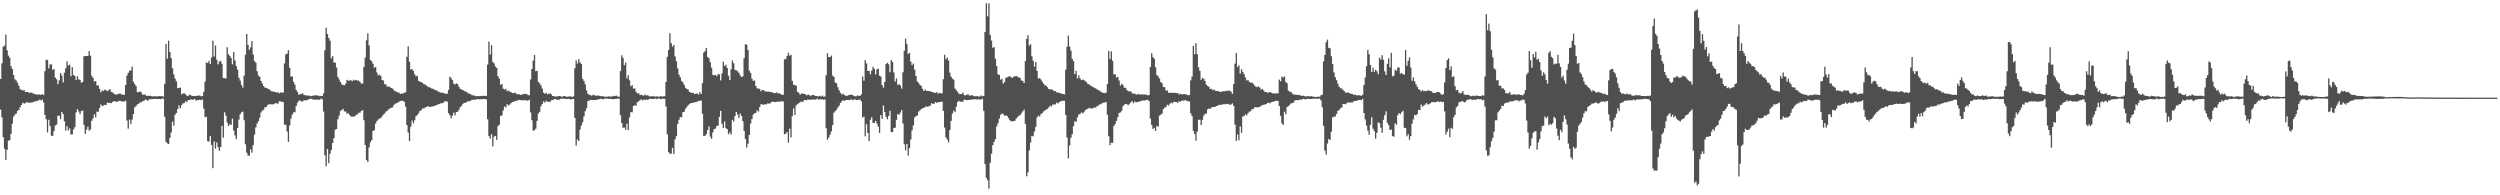 <svg xmlns="http://www.w3.org/2000/svg" width="1920" height="150"><path fill="#4f4f4f" d="M0 60.668h1v23.5H0zM1 48.578h1v41.66H1zM2 35.862h1v69.436H2zM3 35.056h1v79.197H3zM4 26.531h1v96.247H4zM5 38.602h1v76.388H5zM6 42.711h1v65.255H6zM7 44.359h1v63.344H7zM8 50.94h1v51.843H8zM9 52.972h1v41.984H9zM10 57.589h1v32.032H10zM11 60.909h1v27.041H11zM12 61.852h1v25.379H12zM13 63.528h1v21.612H13zM14 65.877h1v18.518H14zM15 68.573h1v13.717H15zM16 68.992h1v11.641H16zM17 69.621h1v9.232H17zM18 69h1v10.556H18zM19 70.595h1v8.656H19zM20 70.666h1v7.763H20zM21 70.673h1v8.08H21zM22 71.433h1v7.537H22zM23 71.132h1v7.634H23zM24 71.131h1v7.7H24zM25 71.831h1v6.471H25zM26 72.11h1v5.916H26zM27 72.491h1v5.234H27zM28 72.632h1v4.838H28zM29 72.575h1v4.561H29zM30 72.543h1v3.969H30zM31 72.95h1v4.224H31zM32 72.118h1v4.398H32zM33 73.066h1v5.558H33zM34 54.693h1v33.588H34zM35 45.83h1v45.775H35zM36 46.11h1v55.583H36zM37 52.474h1v39.542H37zM38 49.452h1v47.385H38zM39 49.479h1v54.768H39zM40 53.56h1v50.762H40zM41 53.108h1v47.502H41zM42 59.672h1v36.754H42zM43 60.861h1v34.904H43zM44 64.616h1v24.239H44zM45 61.696h1v27.166H45zM46 56.086h1v35.466H46zM47 57.978h1v27.973H47zM48 63.289h1v24.304H48zM49 55.785h1v37.398H49zM50 52.43h1v47.873H50zM51 47.045h1v49.827H51zM52 50.316h1v49.917H52zM53 49.605h1v48.996H53zM54 58.449h1v44.813H54zM55 51.563h1v51.652H55zM56 57.646h1v41.839H56zM57 58.331h1v39.357H57zM58 61.367h1v24.949H58zM59 58.58h1v25.232H59zM60 60.957h1v24.698H60zM61 61.34h1v26.361H61zM62 63.548h1v21.732H62zM63 62.902h1v22.029H63zM64 43.247h1v52.662H64zM65 43.039h1v59.804H65zM66 43.007h1v56.603H66zM67 42.878h1v54.433H67zM68 39.231h1v61.13H68zM69 42.761h1v56.616H69zM70 58.221h1v34.487H70zM71 59.918h1v30.942H71zM72 62.652h1v25.153H72zM73 62.223h1v27.894H73zM74 65.632h1v20.103H74zM75 65.653h1v20.219H75zM76 68.277h1v14.78H76zM77 70.93h1v9.31H77zM78 69.484h1v12.084H78zM79 69.869h1v11.174H79zM80 68.789h1v11.71H80zM81 69.164h1v11.511H81zM82 70.04h1v8.651H82zM83 69.303h1v9.808H83zM84 68.435h1v10.591H84zM85 70.57h1v8.697H85zM86 70.957h1v7.289H86zM87 71.904h1v5.821H87zM88 72.497h1v5.383H88zM89 72.639h1v5.648H89zM90 72.282h1v5.694H90zM91 71.824h1v5.595H91zM92 71.904h1v5.591H92zM93 72.568h1v5.367H93zM94 72.749h1v5.175H94zM95 72.776h1v5.196H95zM96 65.277h1v12.03H96zM97 58.08h1v34.507H97zM98 55.958h1v42.858H98zM99 54.311h1v37.538H99zM100 53.996h1v41.329H100zM101 51.168h1v40.732H101zM102 62.736h1v24.829H102zM103 64.513h1v17.946H103zM104 66.023h1v15.422H104zM105 70.759h1v9.347H105zM106 70.799h1v8.909H106zM107 70.159h1v8.543H107zM108 70.952h1v7.743H108zM109 72.605h1v5.055H109zM110 72.732h1v4.857H110zM111 72.543h1v3.945H111zM112 73.737h1v2.959H112zM113 73.489h1v3.97H113zM114 73.579h1v2.784H114zM115 73.608h1v2.619H115zM116 73.907h1v2.237H116zM117 74.051h1v1.985H117zM118 73.927h1v2.067H118zM119 73.885h1v2.077H119zM120 74.139h1v1.932H120zM121 73.764h1v2.254H121zM122 73.844h1v2.202H122zM123 73.905h1v2.269H123zM124 73.804h1v1.944H124zM125 74.296h1v1.477H125zM126 64.463h1v25.217H126zM127 33.762h1v75.15H127zM128 45.069h1v65.081H128zM129 31.17h1v79.428H129zM130 40.012h1v65.822H130zM131 44.642h1v57.129H131zM132 52.401h1v41.01H132zM133 57.12h1v39.375H133zM134 60.372h1v27.715H134zM135 62.411h1v24.471H135zM136 67.696h1v16.035H136zM137 67.427h1v13.578H137zM138 67.275h1v15.948H138zM139 72.463h1v8.315H139zM140 71.796h1v7.658H140zM141 71.667h1v7.488H141zM142 72.39h1v5.348H142zM143 73.443h1v5.028H143zM144 73.766h1v3.101H144zM145 72.634h1v4.17H145zM146 73.042h1v3.313H146zM147 73.597h1v2.937H147zM148 73.711h1v2.841H148zM149 73.853h1v2.16H149zM150 73.579h1v3.704H150zM151 73.635h1v3.277H151zM152 73.338h1v3.501H152zM153 73.373h1v3.188H153zM154 74.002h1v2.967H154zM155 73.779h1v2.624H155zM156 70.6h1v12.76H156zM157 62.655h1v27.404H157zM158 48.006h1v41.643H158zM159 48.408h1v60.031H159zM160 46.716h1v62.086H160zM161 49.228h1v55.241H161zM162 44.111h1v67.246H162zM163 31.221h1v97.941H163zM164 43.373h1v65.256H164zM165 34.996h1v79.138H165zM166 45.817h1v63.588H166zM167 49.479h1v63.569H167zM168 47.262h1v68.529H168zM169 46.703h1v66.158H169zM170 48.962h1v47.638H170zM171 59.973h1v45.742H171zM172 60.011h1v26.197H172zM173 60.307h1v28.541H173zM174 36.229h1v57.855H174zM175 41.702h1v55.055H175zM176 42.918h1v52.409H176zM177 44.53h1v51.468H177zM178 49.426h1v41.677H178zM179 39.846h1v60.466H179zM180 46.407h1v57.568H180zM181 50.803h1v56.041H181zM182 53.486h1v44.819H182zM183 59.714h1v32.15H183zM184 61.92h1v25.84H184zM185 65.211h1v21.073H185zM186 67.255h1v18.5H186zM187 58.005h1v34.283H187zM188 41.937h1v68.86H188zM189 26.059h1v91.175H189zM190 34.466h1v84.918H190zM191 38.179h1v81.48H191zM192 36.357h1v78.385H192zM193 31.503h1v85.806H193zM194 41.912h1v69.56H194zM195 46.917h1v56.44H195zM196 48.225h1v49.608H196zM197 54.695h1v40.194H197zM198 57.953h1v35.202H198zM199 59.035h1v31.383H199zM200 62.283h1v24.114H200zM201 64.079h1v20.884H201zM202 66.101h1v18.229H202zM203 67.353h1v15.024H203zM204 67.497h1v14.743H204zM205 67.973h1v12.73H205zM206 68.427h1v11.634H206zM207 69.265h1v10.937H207zM208 70.07h1v10.03H208zM209 70.191h1v10.056H209zM210 70.435h1v9.465H210zM211 70.717h1v8.457H211zM212 71.135h1v8.3H212zM213 70.774h1v8.86H213zM214 71.681h1v6.128H214zM215 70.955h1v6.873H215zM216 71.157h1v7.011H216zM217 71.119h1v7.325H217zM218 48.728h1v46.905H218zM219 41.687h1v54.214H219zM220 41.208h1v59.774H220zM221 38.512h1v70.508H221zM222 52.089h1v44.259H222zM223 58.826h1v32.24H223zM224 58.687h1v29.265H224zM225 62.806h1v23.562H225zM226 65.028h1v21.17H226zM227 69.068h1v12.365H227zM228 70.645h1v8.26H228zM229 72.889h1v4.47H229zM230 72.078h1v5.132H230zM231 72.219h1v5.796H231zM232 71.592h1v6.255H232zM233 73.058h1v3.913H233zM234 73.072h1v4.079H234zM235 73.385h1v3.636H235zM236 73.339h1v3.234H236zM237 73.456h1v2.65H237zM238 73.948h1v1.898H238zM239 73.655h1v2.263H239zM240 73.424h1v3.192H240zM241 73.314h1v3.075H241zM242 73.04h1v3.47H242zM243 73.398h1v3.159H243zM244 73.318h1v3.085H244zM245 73.901h1v2.781H245zM246 73.586h1v2.21H246zM247 73.758h1v2.5H247zM248 71.682h1v13.964H248zM249 38.588h1v80.584H249zM250 21.236h1v106.436H250zM251 26.109h1v88.393H251zM252 29.222h1v96.076H252zM253 31.272h1v86.79H253zM254 44.755h1v70.386H254zM255 43.074h1v66.782H255zM256 47.911h1v58.231H256zM257 48.147h1v51.504H257zM258 51.832h1v47.218H258zM259 59.042h1v32.59H259zM260 60.922h1v27.912H260zM261 62.937h1v22.415H261zM262 64.745h1v19.659H262zM263 65.344h1v18.326H263zM264 65.477h1v20.085H264zM265 64.276h1v21.358H265zM266 61.272h1v26.124H266zM267 62.006h1v24.941H267zM268 61.844h1v26.356H268zM269 61.521h1v27.921H269zM270 62.458h1v27.071H270zM271 61.196h1v28.439H271zM272 61.831h1v27.445H272zM273 61.431h1v26.775H273zM274 61.86h1v25.961H274zM275 61.953h1v24.658H275zM276 62.903h1v23.606H276zM277 64.198h1v21.039H277zM278 64.091h1v20.418H278zM279 51.329h1v40.985H279zM280 44.29h1v67.049H280zM281 30.958h1v91.873H281zM282 25.565h1v98.896H282zM283 34.91h1v78.26H283zM284 46.002h1v63.275H284zM285 47.123h1v60.428H285zM286 49.016h1v51.641H286zM287 52.08h1v47.805H287zM288 51.394h1v43.548H288zM289 55.655h1v37.326H289zM290 57.884h1v33.913H290zM291 57.318h1v33.732H291zM292 58.321h1v32.385H292zM293 61.502h1v27.664H293zM294 61.848h1v26.092H294zM295 64.638h1v22.508H295zM296 64.963h1v20.755H296zM297 66.598h1v18.498H297zM298 66.376h1v17.607H298zM299 66.908h1v16.373H299zM300 67.578h1v15.219H300zM301 67.95h1v14.514H301zM302 69.255h1v11.535H302zM303 70.132h1v9.546H303zM304 70.339h1v8.985H304zM305 71.063h1v7.768H305zM306 71.12h1v6.964H306zM307 72.17h1v5.362H307zM308 71.759h1v5.688H308zM309 71.876h1v5.579H309zM310 71.131h1v7.094H310zM311 70.885h1v11.056H311zM312 43.639h1v52.398H312zM313 35.577h1v66.212H313zM314 47.405h1v60.994H314zM315 53.274h1v44.025H315zM316 53.075h1v39.56H316zM317 54.549h1v40.283H317zM318 57.051h1v35.316H318zM319 58.722h1v30.645H319zM320 58.146h1v30.178H320zM321 62.055h1v24.923H321zM322 62.796h1v22.513H322zM323 62.979h1v21.718H323zM324 63.701h1v19.617H324zM325 64.74h1v18.671H325zM326 64.799h1v17.86H326zM327 65.708h1v16.393H327zM328 66.502h1v15.143H328zM329 66.964h1v14.887H329zM330 67.348h1v14.871H330zM331 67.933h1v13.934H331zM332 68.165h1v13.565H332zM333 68.871h1v12.427H333zM334 69.162h1v11.872H334zM335 69.55h1v11.141H335zM336 70.288h1v9.766H336zM337 70.74h1v9.167H337zM338 71.129h1v8.252H338zM339 71.136h1v8.183H339zM340 71.532h1v7.374H340zM341 71.574h1v6.294H341zM342 72.243h1v5.527H342zM343 71.828h1v6.216H343zM344 69.016h1v17.904H344zM345 58.903h1v29.555H345zM346 60.131h1v30.74H346zM347 61.493h1v27.358H347zM348 64.293h1v22.225H348zM349 64.804h1v23.806H349zM350 64.014h1v22.091H350zM351 64.576h1v21.224H351zM352 66.676h1v17.642H352zM353 68.27h1v14.038H353zM354 68.716h1v12.592H354zM355 69.114h1v10.641H355zM356 69.854h1v9.095H356zM357 70.333h1v8.66H357zM358 70.656h1v7.662H358zM359 71.74h1v5.941H359zM360 71.909h1v5.801H360zM361 72.347h1v5.075H361zM362 73.159h1v3.407H362zM363 73.226h1v3.492H363zM364 73.483h1v3.002H364zM365 73.938h1v2.721H365zM366 73.799h1v2.275H366zM367 73.777h1v2.473H367zM368 73.906h1v2.395H368zM369 73.653h1v2.47H369zM370 73.606h1v2.686H370zM371 73.549h1v2.402H371zM372 73.712h1v2.524H372zM373 73.651h1v2.653H373zM374 49.648h1v41.932H374zM375 31.946h1v72.598H375zM376 41.82h1v64.65H376zM377 34.705h1v68.435H377zM378 47.527h1v64.979H378zM379 48.713h1v56.223H379zM380 51.12h1v53.266H380zM381 52.133h1v55.295H381zM382 58.536h1v38.292H382zM383 60.491h1v35.187H383zM384 65.183h1v23.848H384zM385 64.498h1v24.193H385zM386 68.119h1v16.783H386zM387 68.741h1v13.027H387zM388 68.222h1v14.282H388zM389 70.103h1v9.909H389zM390 69.495h1v11.524H390zM391 70.343h1v10H391zM392 70.782h1v8.496H392zM393 71.48h1v6.933H393zM394 71.52h1v6.576H394zM395 71.003h1v6.788H395zM396 71.989h1v5.3H396zM397 72.404h1v4.848H397zM398 72.285h1v4.486H398zM399 72.888h1v3.859H399zM400 72.635h1v4.414H400zM401 72.485h1v4.471H401zM402 72.004h1v5.177H402zM403 72.155h1v4.649H403zM404 72.184h1v5.132H404zM405 72.993h1v4.316H405zM406 73.175h1v3.401H406zM407 61.012h1v25.322H407zM408 53.062h1v39.275H408zM409 46.587h1v53.743H409zM410 42.201h1v57.901H410zM411 54.669h1v44.073H411zM412 54.256h1v38.556H412zM413 62.911h1v24.255H413zM414 64.065h1v21.864H414zM415 65.613h1v16.023H415zM416 68.059h1v11.767H416zM417 71.18h1v6.674H417zM418 72.054h1v6.784H418zM419 71.2h1v6.182H419zM420 72.499h1v5.748H420zM421 72.038h1v6.05H421zM422 71.706h1v6.511H422zM423 72.485h1v4.476H423zM424 73.804h1v3.118H424zM425 73.76h1v2.455H425zM426 74.175h1v1.803H426zM427 74.043h1v2.561H427zM428 73.993h1v2.547H428zM429 73.724h1v2.825H429zM430 73.871h1v2.043H430zM431 74.407h1v1.375H431zM432 73.925h1v1.884H432zM433 73.746h1v2.073H433zM434 74.064h1v1.872H434zM435 74.368h1v1.712H435zM436 74.115h1v1.82H436zM437 74.039h1v1.983H437zM438 74.076h1v2.411H438zM439 74.433h1v1.639H439zM440 73.971h1v2.013H440zM441 52.446h1v38.09H441zM442 46.407h1v65.4H442zM443 48.784h1v58.349H443zM444 45.347h1v62.981H444zM445 47.877h1v51.704H445zM446 49.089h1v47.245H446zM447 60.57h1v33.302H447zM448 62.124h1v27.306H448zM449 64.738h1v20.721H449zM450 69.403h1v13.783H450zM451 71.988h1v5.646H451zM452 72.883h1v4.373H452zM453 73.08h1v3.613H453zM454 73.59h1v3.281H454zM455 72.72h1v4.052H455zM456 73.172h1v3.657H456zM457 73.382h1v3.465H457zM458 73.562h1v2.911H458zM459 73.248h1v3.044H459zM460 73.65h1v2.518H460zM461 73.832h1v2H461zM462 73.887h1v2.235H462zM463 74.057h1v2.261H463zM464 74.242h1v1.376H464zM465 74.295h1v1.47H465zM466 74.174h1v1.541H466zM467 73.98h1v1.942H467zM468 74.143h1v1.781H468zM469 74.223h1v1.829H469zM470 73.917h1v2.331H470zM471 73.566h1v2.499H471zM472 73.765h1v2.255H472zM473 73.428h1v2.49H473zM474 74.18h1v1.489H474zM475 74.252h1v1.577H475zM476 54.58h1v33.916H476zM477 42.455h1v52.052H477zM478 44.372h1v53.718H478zM479 50.09h1v47.844H479zM480 47.975h1v51.686H480zM481 60.304h1v34.782H481zM482 57.738h1v42.277H482zM483 61.707h1v28.431H483zM484 66.229h1v19.877H484zM485 65.344h1v20.94H485zM486 68.075h1v13.361H486zM487 67.818h1v12.97H487zM488 70.411h1v10.869H488zM489 71.781h1v6.724H489zM490 71.474h1v6.445H490zM491 73.076h1v3.918H491zM492 72.774h1v3.491H492zM493 73.235h1v3.922H493zM494 73.496h1v2.892H494zM495 72.604h1v4.244H495zM496 73.428h1v2.955H496zM497 73.083h1v3.725H497zM498 73.861h1v2.276H498zM499 74.072h1v1.708H499zM500 73.836h1v2.201H500zM501 73.981h1v2.049H501zM502 73.946h1v2.006H502zM503 74.251h1v1.322H503zM504 73.862h1v2.344H504zM505 74.306h1v1.354H505zM506 74.202h1v1.353H506zM507 73.875h1v2.42H507zM508 74.093h1v1.732H508zM509 74.014h1v1.87H509zM510 73.858h1v2.083H510zM511 62.926h1v18.852H511zM512 43.599h1v59.573H512zM513 38.357h1v78.424H513zM514 25.47h1v92.582H514zM515 33.199h1v84.828H515zM516 35.834h1v77.685H516zM517 34.486h1v83.853H517zM518 43.292h1v63.66H518zM519 47.027h1v57.581H519zM520 52.543h1v42.592H520zM521 57.34h1v34.627H521zM522 59.358h1v30.571H522zM523 62.189h1v27.857H523zM524 63.28h1v22.914H524zM525 65.203h1v20.663H525zM526 67.42h1v16.082H526zM527 68.307h1v13.803H527zM528 68.824h1v12.002H528zM529 70.593h1v9.454H529zM530 71.036h1v8.163H530zM531 71.473h1v7.628H531zM532 71.293h1v7.54H532zM533 72.301h1v6.193H533zM534 71.883h1v6.654H534zM535 71.846h1v6.122H535zM536 72.616h1v4.873H536zM537 70.687h1v6.798H537zM538 72.212h1v4.891H538zM539 63.913h1v23.47H539zM540 40.472h1v63.863H540zM541 39.243h1v65.097H541zM542 36.745h1v66.252H542zM543 43.775h1v56.097H543zM544 44.753h1v52.349H544zM545 47.757h1v57.161H545zM546 51.969h1v54.608H546zM547 57.452h1v44.21H547zM548 57.878h1v41.221H548zM549 57.47h1v41.268H549zM550 58.528h1v38.228H550zM551 56.979h1v39.499H551zM552 57.144h1v32.637H552zM553 61.738h1v23.395H553zM554 56.386h1v38.715H554zM555 47.346h1v50.984H555zM556 50.705h1v42.625H556zM557 49.697h1v48.726H557zM558 52.171h1v46.998H558zM559 58.118h1v44.946H559zM560 61.512h1v40.112H560zM561 53.178h1v50.218H561zM562 46.41h1v45.66H562zM563 48.591h1v44.81H563zM564 53.637h1v35.525H564zM565 53.963h1v32.039H565zM566 54.72h1v33.282H566zM567 55.934h1v34.717H567zM568 57.915h1v29.334H568zM569 59.19h1v29.876H569zM570 58.654h1v34.365H570zM571 44.673h1v55.91H571zM572 33.928h1v72.894H572zM573 34.422h1v78.896H573zM574 38.45h1v71.944H574zM575 54.323h1v49.282H575zM576 55.971h1v38.943H576zM577 60.348h1v31.046H577zM578 62.068h1v25.926H578zM579 61.821h1v25.163H579zM580 66h1v20.663H580zM581 67.96h1v16.801H581zM582 67.905h1v17.767H582zM583 68.379h1v13.909H583zM584 70.184h1v9.79H584zM585 69.02h1v11.298H585zM586 69.201h1v11.214H586zM587 70.124h1v9.903H587zM588 70.22h1v10.026H588zM589 70.377h1v9.102H589zM590 70.357h1v9.195H590zM591 70.62h1v8.782H591zM592 70.879h1v7.519H592zM593 70.907h1v7.227H593zM594 71.603h1v6.576H594zM595 71.444h1v6.983H595zM596 70.921h1v7.364H596zM597 71.767h1v6.142H597zM598 71.545h1v6.579H598zM599 72.235h1v5.72H599zM600 72.826h1v4.923H600zM601 72.74h1v5.192H601zM602 45.638h1v57.457H602zM603 45.285h1v57.398H603zM604 42.929h1v58.451H604zM605 40.554h1v68.952H605zM606 42.824h1v55.958H606zM607 42.04h1v63.407H607zM608 62.072h1v27.12H608zM609 65.019h1v18.277H609zM610 65.431h1v22.874H610zM611 65.792h1v15.267H611zM612 70.464h1v9.517H612zM613 71.255h1v7.992H613zM614 72.743h1v5.771H614zM615 71.884h1v6.001H615zM616 71.72h1v6.707H616zM617 72.2h1v4.831H617zM618 72.37h1v4.444H618zM619 73.279h1v3.744H619zM620 72.636h1v3.635H620zM621 72.876h1v3.838H621zM622 73.854h1v2.732H622zM623 73.072h1v3.293H623zM624 72.893h1v3.579H624zM625 73.329h1v3.099H625zM626 73.735h1v2.749H626zM627 73.794h1v1.947H627zM628 74.145h1v2.258H628zM629 73.593h1v2.75H629zM630 74.166h1v2.098H630zM631 73.363h1v2.813H631zM632 74.221h1v2.445H632zM633 74.12h1v2.173H633zM634 57.726h1v40.738H634zM635 40.87h1v66.425H635zM636 43.763h1v61.846H636zM637 43.939h1v59.474H637zM638 42.662h1v58.294H638zM639 58.083h1v38.016H639zM640 59.092h1v27.471H640zM641 63.309h1v22.056H641zM642 63.929h1v20.253H642zM643 67.039h1v15.626H643zM644 69.413h1v11.815H644zM645 71.239h1v7.796H645zM646 72.484h1v5.371H646zM647 71.951h1v4.965H647zM648 72.996h1v4.62H648zM649 73.465h1v3.314H649zM650 73.681h1v3.099H650zM651 73.091h1v3.62H651zM652 72.837h1v4.129H652zM653 72.777h1v3.553H653zM654 72.758h1v3.798H654zM655 73.525h1v3.354H655zM656 74.004h1v2.105H656zM657 73.928h1v2.889H657zM658 73.317h1v3.549H658zM659 73.531h1v2.982H659zM660 73.749h1v2.755H660zM661 72.449h1v5.41H661zM662 58.776h1v31.547H662zM663 61.937h1v27.554H663zM664 46.18h1v58.533H664zM665 48.671h1v46.713H665zM666 54.523h1v47.6H666zM667 54.452h1v53.948H667zM668 57.043h1v34.981H668zM669 54.241h1v35.807H669zM670 51.312h1v43.088H670zM671 52.774h1v41.664H671zM672 57.096h1v35.704H672zM673 53.322h1v41.55H673zM674 52.7h1v44.547H674zM675 58.124h1v43.997H675zM676 58.828h1v29.534H676zM677 65.298h1v25.957H677zM678 67.316h1v13.661H678zM679 62.91h1v23.178H679zM680 49.184h1v40.526H680zM681 48.209h1v43.405H681zM682 49.354h1v39.825H682zM683 55.498h1v29.651H683zM684 46.151h1v55.202H684zM685 47.669h1v53.851H685zM686 55.602h1v42.742H686zM687 62.61h1v35.443H687zM688 60.236h1v31.804H688zM689 65.169h1v22.348H689zM690 64.682h1v23.601H690zM691 65.666h1v20.811H691zM692 68.04h1v16.417H692zM693 55.524h1v39.318H693zM694 38.9h1v71.944H694zM695 29.732h1v85.75H695zM696 33.882h1v76.773H696zM697 41.453h1v78.015H697zM698 40.553h1v73.164H698zM699 47.337h1v59.824H699zM700 50.021h1v50.05H700zM701 48.772h1v47.609H701zM702 53.549h1v36.762H702zM703 58.312h1v30.89H703zM704 62.494h1v26.257H704zM705 63.67h1v22.038H705zM706 65.188h1v19.744H706zM707 65.975h1v17.812H707zM708 68.103h1v15.117H708zM709 69.912h1v12.948H709zM710 68.782h1v13.455H710zM711 69.805h1v11.769H711zM712 69.804h1v12.345H712zM713 69.936h1v11.583H713zM714 70.069h1v10.977H714zM715 70.608h1v8.614H715zM716 70.653h1v9.221H716zM717 71.339h1v8.25H717zM718 71.249h1v7.09H718zM719 70.709h1v8.365H719zM720 71.998h1v6.493H720zM721 71.212h1v7.169H721zM722 71.746h1v6.427H722zM723 71.642h1v6.423H723zM724 60.812h1v24.372H724zM725 42.054h1v55.964H725zM726 45.567h1v59.935H726zM727 44.183h1v63.034H727zM728 46.477h1v62.831H728zM729 55.824h1v43.977H729zM730 58.921h1v33.933H730zM731 60.344h1v26.865H731zM732 61.21h1v23.717H732zM733 68.043h1v18.082H733zM734 69.332h1v12.541H734zM735 70.565h1v7.78H735zM736 72.106h1v5.327H736zM737 72.121h1v5.994H737zM738 72.233h1v5.741H738zM739 70.992h1v7.193H739zM740 72.921h1v3.617H740zM741 73.338h1v3.385H741zM742 72.698h1v4.252H742zM743 72.465h1v4.29H743zM744 73.37h1v3.39H744zM745 73.384h1v3.171H745zM746 72.951h1v3.638H746zM747 73.687h1v2.677H747zM748 73.92h1v2.192H748zM749 73.936h1v2.408H749zM750 73.691h1v2.802H750zM751 74.133h1v2.011H751zM752 74.144h1v2.332H752zM753 73.28h1v3.187H753zM754 73.924h1v1.893H754zM755 73.737h1v11.314H755zM756 24.522h1v101.496H756zM757 2.517h1v134.093H757zM758 12.519h1v125.891H758zM759 2.561h1v142.288H759zM760 26.916h1v98.203H760zM761 31.16h1v86.855H761zM762 36.781h1v74.67H762zM763 36.166h1v72.792H763zM764 45.184h1v61.597H764zM765 50.717h1v46.3H765zM766 57.117h1v37.575H766zM767 57.547h1v33.534H767zM768 61.168h1v27.02H768zM769 60.462h1v26.642H769zM770 64.162h1v23.47H770zM771 63.002h1v25.946H771zM772 59.79h1v28.826H772zM773 59.322h1v29.754H773zM774 58.801h1v31.883H774zM775 58.546h1v33.699H775zM776 59.172h1v34.007H776zM777 59.831h1v33.427H777zM778 58.836h1v34.193H778zM779 58.6h1v34.104H779zM780 58.292h1v32.699H780zM781 58.862h1v31.178H781zM782 59.433h1v29.436H782zM783 59.907h1v28.471H783zM784 61.788h1v25.138H784zM785 62.106h1v23.505H785zM786 63.767h1v20.393H786zM787 46.854h1v48.258H787zM788 29.84h1v105.545H788zM789 27.025h1v105.366H789zM790 35.051h1v80.524H790zM791 33.883h1v75.632H791zM792 43.202h1v61.07H792zM793 46.577h1v58.177H793zM794 51.128h1v49.912H794zM795 47.641h1v49.778H795zM796 54.52h1v35.715H796zM797 60.282h1v28.512H797zM798 60.022h1v29.515H798zM799 61.031h1v26.691H799zM800 62.773h1v24.002H800zM801 64.243h1v21.379H801zM802 65.529h1v19.311H802zM803 65.869h1v18.371H803zM804 67.023h1v16.605H804zM805 68.344h1v14.116H805zM806 68.736h1v12.395H806zM807 68.414h1v13.37H807zM808 69.05h1v11.304H808zM809 69.965h1v10.245H809zM810 69.892h1v10.351H810zM811 70.873h1v7.995H811zM812 71.127h1v8.374H812zM813 71.209h1v7.233H813zM814 71.575h1v6.26H814zM815 72.01h1v5.439H815zM816 72.224h1v5.214H816zM817 72.514h1v4.916H817zM818 53.492h1v34.829H818zM819 35.874h1v69.742H819zM820 27.271h1v94.319H820zM821 35.677h1v76.088H821zM822 38.918h1v66.896H822zM823 45.218h1v57.888H823zM824 46.971h1v49.849H824zM825 56.893h1v36.178H825zM826 54.424h1v39.169H826zM827 60.286h1v29.855H827zM828 57.812h1v30.173H828zM829 60.111h1v27.445H829zM830 61.521h1v24.87H830zM831 61.142h1v25.856H831zM832 61.342h1v24.888H832zM833 62.362h1v22.25H833zM834 63.06h1v20.91H834zM835 64.55h1v19.01H835zM836 64.81h1v18.02H836zM837 65.748h1v17.526H837zM838 66.12h1v17.215H838zM839 66.953h1v16.118H839zM840 67.306h1v15.237H840zM841 67.901h1v14.73H841zM842 68.614h1v13.007H842zM843 69.151h1v11.961H843zM844 69.664h1v10.574H844zM845 70.401h1v9.688H845zM846 71.056h1v8.18H846zM847 71.359h1v7.428H847zM848 71.507h1v7.233H848zM849 71.11h1v7.246H849zM850 64.579h1v23.521H850zM851 39.095h1v65.486H851zM852 45.209h1v66.256H852zM853 39.452h1v70.156H853zM854 46.731h1v63.016H854zM855 57.14h1v39.695H855zM856 56.925h1v38.245H856zM857 59.524h1v33.304H857zM858 59.024h1v30.972H858zM859 61.778h1v24.979H859zM860 65.692h1v20.631H860zM861 64.234h1v20.838H861zM862 65.318h1v16.304H862zM863 67.411h1v12.921H863zM864 67.363h1v12.501H864zM865 69.15h1v10.941H865zM866 70.115h1v10.666H866zM867 70.087h1v9.618H867zM868 70.185h1v8.418H868zM869 71.549h1v6.185H869zM870 72.002h1v7.258H870zM871 71.773h1v6.137H871zM872 72.656h1v5.948H872zM873 72.496h1v5.829H873zM874 72.039h1v6.298H874zM875 72.665h1v4.901H875zM876 72.496h1v5.119H876zM877 72.566h1v4.473H877zM878 72.525h1v4.698H878zM879 72.611h1v4.49H879zM880 72.683h1v4.128H880zM881 73.254h1v3.365H881zM882 72.87h1v4.804H882zM883 51.453h1v39.702H883zM884 40.872h1v55.085H884zM885 43.899h1v55.222H885zM886 45.092h1v53.134H886zM887 51.643h1v48.924H887zM888 57.677h1v38.918H888zM889 58.606h1v38.74H889zM890 60.253h1v28.597H890zM891 63.009h1v25.088H891zM892 63.928h1v23.316H892zM893 66.762h1v17.06H893zM894 67.005h1v15.679H894zM895 69.581h1v12.525H895zM896 69.448h1v10.991H896zM897 71.202h1v9.879H897zM898 71.197h1v8.528H898zM899 71.292h1v7.501H899zM900 71.235h1v8.137H900zM901 71.38h1v6.791H901zM902 71.261h1v7.049H902zM903 71.528h1v6.817H903zM904 71.455h1v7.615H904zM905 72.55h1v5.187H905zM906 71.98h1v6.156H906zM907 72.527h1v4.888H907zM908 72.464h1v4.82H908zM909 72.234h1v4.945H909zM910 72.427h1v4.466H910zM911 72.588h1v4.898H911zM912 73.222h1v4.544H912zM913 72.897h1v5.039H913zM914 61.723h1v25.326H914zM915 58.814h1v30.389H915zM916 35.289h1v65.158H916zM917 41.64h1v61.161H917zM918 33.248h1v74.712H918zM919 41.601h1v59.489H919zM920 51.68h1v40.264H920zM921 54.467h1v37.541H921zM922 61.332h1v34.742H922zM923 59.808h1v32.192H923zM924 60.532h1v28.307H924zM925 62.11h1v25.291H925zM926 65.081h1v22.107H926zM927 66.009h1v17.967H927zM928 66.65h1v16.725H928zM929 68.342h1v15.21H929zM930 68.203h1v14.458H930zM931 69.348h1v12.88H931zM932 68.698h1v13.37H932zM933 69.695h1v12.376H933zM934 69.935h1v11.458H934zM935 69.937h1v10.958H935zM936 70.328h1v10.204H936zM937 70.699h1v9.729H937zM938 70.223h1v10.269H938zM939 70.086h1v9.895H939zM940 70.138h1v9.985H940zM941 69.632h1v10.153H941zM942 69.996h1v10.034H942zM943 69.486h1v10.295H943zM944 69.709h1v10.873H944zM945 70.43h1v9.702H945zM946 72.072h1v7.283H946zM947 64.494h1v16.883H947zM948 48.918h1v46.766H948zM949 40.791h1v67.445H949zM950 51.485h1v51.856H950zM951 50.108h1v57.557H951zM952 56.489h1v40.636H952zM953 53.18h1v48.882H953zM954 55.218h1v34.253H954zM955 56.938h1v32.209H955zM956 59.49h1v28.318H956zM957 61.839h1v26.788H957zM958 61.385h1v25.616H958zM959 62.856h1v22.924H959zM960 63.483h1v21.929H960zM961 63.334h1v20.557H961zM962 64.278h1v19.482H962zM963 65.565h1v16.853H963zM964 66.565h1v15.766H964zM965 66.927h1v15.558H965zM966 66.274h1v16.048H966zM967 67.264h1v14.942H967zM968 68.848h1v12.273H968zM969 68.265h1v12.673H969zM970 69.453h1v10.945H970zM971 70.603h1v9.614H971zM972 70.747h1v9.153H972zM973 71.155h1v7.824H973zM974 71.027h1v7.938H974zM975 70.664h1v8.63H975zM976 71.324h1v7.064H976zM977 71.661h1v6.461H977zM978 71.68h1v6.275H978zM979 71.835h1v5.642H979zM980 71.684h1v5.761H980zM981 71.699h1v5.754H981zM982 61.157h1v20.196H982zM983 62.407h1v26.552H983zM984 58.735h1v35.992H984zM985 59.629h1v36.356H985zM986 58.622h1v27.211H986zM987 62.983h1v24.76H987zM988 63.953h1v18.226H988zM989 69.519h1v12.029H989zM990 70.407h1v10.083H990zM991 70.552h1v8.842H991zM992 71.756h1v7.446H992zM993 72.535h1v6.195H993zM994 72.633h1v4.535H994zM995 72.702h1v4.154H995zM996 72.971h1v4.034H996zM997 72.805h1v4.089H997zM998 73.109h1v3.354H998zM999 73.679h1v2.966H999zM1000 73.437h1v2.53H1000zM1001 73.604h1v2.325H1001zM1002 74.048h1v2.318H1002zM1003 74.074h1v1.956H1003zM1004 73.793h1v2.101H1004zM1005 74.008h1v1.967H1005zM1006 74.087h1v1.939H1006zM1007 73.782h1v2.254H1007zM1008 74.329h1v1.392H1008zM1009 74.228h1v1.651H1009zM1010 74.505h1v1.243H1010zM1011 74.464h1v1.528H1011zM1012 74.097h1v1.591H1012zM1013 74.327h1v1.441H1013zM1014 73.15h1v3.976H1014zM1015 72.783h1v9.502H1015zM1016 47.195h1v49.465H1016zM1017 42.237h1v73.447H1017zM1018 32.364h1v86.485H1018zM1019 30.391h1v79.856H1019zM1020 36.699h1v70.012H1020zM1021 37.108h1v70.468H1021zM1022 43.201h1v57.921H1022zM1023 49.256h1v40.883H1023zM1024 55.6h1v33.944H1024zM1025 59.306h1v30.153H1025zM1026 61.605h1v25.899H1026zM1027 64.219h1v20.888H1027zM1028 66.502h1v17.979H1028zM1029 67.722h1v15.391H1029zM1030 68.011h1v14.556H1030zM1031 69.122h1v10.747H1031zM1032 70.058h1v9.766H1032zM1033 71.244h1v8.931H1033zM1034 71.153h1v7.74H1034zM1035 71.025h1v7.627H1035zM1036 71.601h1v7.121H1036zM1037 72.059h1v6.579H1037zM1038 72.068h1v6.75H1038zM1039 72.791h1v5.202H1039zM1040 72.688h1v4.883H1040zM1041 73.062h1v4.408H1041zM1042 73.282h1v3.876H1042zM1043 73.082h1v3.806H1043zM1044 73.316h1v3.279H1044zM1045 73.556h1v3.384H1045zM1046 72.774h1v3.223H1046zM1047 65.363h1v21.458H1047zM1048 59.504h1v32.213H1048zM1049 50.856h1v45.613H1049zM1050 38.279h1v62.025H1050zM1051 41.699h1v61.841H1051zM1052 49.907h1v45.982H1052zM1053 55.357h1v34.69H1053zM1054 51.989h1v46.836H1054zM1055 55.154h1v45.475H1055zM1056 53.54h1v53.032H1056zM1057 54.797h1v47.268H1057zM1058 56.974h1v37.015H1058zM1059 44.278h1v50.286H1059zM1060 45.783h1v52.2H1060zM1061 42.395h1v59.583H1061zM1062 45.91h1v46.089H1062zM1063 54.852h1v33.655H1063zM1064 57.58h1v27.995H1064zM1065 48.975h1v45.28H1065zM1066 44.799h1v51.295H1066zM1067 51.703h1v48.149H1067zM1068 40.538h1v58.926H1068zM1069 58.656h1v45.905H1069zM1070 58.049h1v46.902H1070zM1071 53.549h1v41.219H1071zM1072 54.384h1v41.416H1072zM1073 51.888h1v36.589H1073zM1074 51.808h1v35.02H1074zM1075 56.559h1v31.206H1075zM1076 56.009h1v30.233H1076zM1077 57.025h1v28.065H1077zM1078 57.324h1v40.818H1078zM1079 38.369h1v59.887H1079zM1080 50.493h1v54.202H1080zM1081 46.729h1v56.363H1081zM1082 44.007h1v63.245H1082zM1083 51.841h1v52.661H1083zM1084 62.058h1v32.938H1084zM1085 59.434h1v32.245H1085zM1086 62.459h1v25.757H1086zM1087 64.767h1v23.875H1087zM1088 66.617h1v20.994H1088zM1089 68.509h1v15.809H1089zM1090 69.072h1v15.425H1090zM1091 70.231h1v10.005H1091zM1092 69.144h1v12.758H1092zM1093 70.091h1v10.99H1093zM1094 69.688h1v10.714H1094zM1095 70.107h1v8.998H1095zM1096 69.304h1v10.988H1096zM1097 69.601h1v10.401H1097zM1098 69.883h1v9.468H1098zM1099 70.115h1v8.321H1099zM1100 71.289h1v7.119H1100zM1101 71.375h1v7.165H1101zM1102 71.442h1v7.078H1102zM1103 70.711h1v7.454H1103zM1104 70.665h1v6.995H1104zM1105 70.901h1v7.498H1105zM1106 71.991h1v5.934H1106zM1107 72.915h1v5.597H1107zM1108 72.283h1v5.961H1108zM1109 63.208h1v22.249H1109zM1110 52.215h1v51.11H1110zM1111 46.188h1v54.874H1111zM1112 44.801h1v53.972H1112zM1113 53.831h1v51.513H1113zM1114 50.984h1v47.173H1114zM1115 59.257h1v39.733H1115zM1116 58.578h1v31.407H1116zM1117 66.126h1v22.103H1117zM1118 69.343h1v13.143H1118zM1119 68.998h1v12.416H1119zM1120 71.191h1v7.447H1120zM1121 71.798h1v6.51H1121zM1122 71.295h1v6.519H1122zM1123 69.873h1v7.862H1123zM1124 72.477h1v6.175H1124zM1125 72.995h1v5.305H1125zM1126 72.717h1v4.183H1126zM1127 72.842h1v3.773H1127zM1128 73.236h1v3.095H1128zM1129 73.978h1v2.075H1129zM1130 73.7h1v3.176H1130zM1131 73.445h1v3.077H1131zM1132 73.819h1v2.734H1132zM1133 73.409h1v3.39H1133zM1134 73.381h1v2.501H1134zM1135 73.773h1v2.511H1135zM1136 73.737h1v2.408H1136zM1137 73.847h1v2.348H1137zM1138 73.06h1v4.053H1138zM1139 73.534h1v3.044H1139zM1140 58.663h1v23.245H1140zM1141 10.817h1v104.628H1141zM1142 23.217h1v96.323H1142zM1143 18.116h1v101.301H1143zM1144 23.964h1v89.062H1144zM1145 38.187h1v70.296H1145zM1146 43.995h1v61.84H1146zM1147 52.431h1v48.648H1147zM1148 53.508h1v38.92H1148zM1149 61.738h1v30.621H1149zM1150 61.563h1v24.714H1150zM1151 65.911h1v19.059H1151zM1152 65.802h1v17.907H1152zM1153 67.934h1v13.198H1153zM1154 67.854h1v13.674H1154zM1155 69.037h1v10.507H1155zM1156 71.533h1v7.505H1156zM1157 71.716h1v6.904H1157zM1158 71.684h1v7.095H1158zM1159 70.672h1v7.303H1159zM1160 72.638h1v5.248H1160zM1161 72.706h1v5.093H1161zM1162 72.369h1v5.283H1162zM1163 72.54h1v4.453H1163zM1164 72.638h1v4.391H1164zM1165 72.819h1v4.211H1165zM1166 72.203h1v5.711H1166zM1167 72.896h1v4.206H1167zM1168 72.992h1v4.182H1168zM1169 73.205h1v3.211H1169zM1170 72.042h1v4.591H1170zM1171 69.226h1v10.187H1171zM1172 57.247h1v35.383H1172zM1173 55.827h1v45.967H1173zM1174 39.239h1v74.941H1174zM1175 46.25h1v65.757H1175zM1176 52.07h1v54.222H1176zM1177 41.424h1v60.613H1177zM1178 44.078h1v56.873H1178zM1179 39.828h1v60.942H1179zM1180 45.858h1v69.086H1180zM1181 45.039h1v64.351H1181zM1182 47.674h1v59.119H1182zM1183 54.075h1v46.854H1183zM1184 58.185h1v38.626H1184zM1185 55.503h1v40.963H1185zM1186 57.051h1v32.463H1186zM1187 61.405h1v29.516H1187zM1188 64.269h1v25.226H1188zM1189 40.633h1v55.503H1189zM1190 39.27h1v55.803H1190zM1191 43.621h1v52.178H1191zM1192 44.667h1v49.884H1192zM1193 49.532h1v40.147H1193zM1194 48.818h1v42.056H1194zM1195 49.018h1v49.769H1195zM1196 42.072h1v62.166H1196zM1197 48.695h1v58.965H1197zM1198 51.365h1v48.389H1198zM1199 59.526h1v42.057H1199zM1200 58.144h1v35.471H1200zM1201 61.866h1v26.812H1201zM1202 64.298h1v27.37H1202zM1203 53.579h1v42.063H1203zM1204 48.919h1v61.319H1204zM1205 36.838h1v77.298H1205zM1206 36.613h1v84.225H1206zM1207 31.315h1v91.115H1207zM1208 25.741h1v87.122H1208zM1209 34.681h1v79.67H1209zM1210 43.01h1v70.451H1210zM1211 49.006h1v52.191H1211zM1212 48.35h1v48.169H1212zM1213 55.581h1v39.544H1213zM1214 56.863h1v36.841H1214zM1215 59.247h1v31.104H1215zM1216 62.503h1v24.611H1216zM1217 64.91h1v20.538H1217zM1218 65.442h1v20.062H1218zM1219 66.767h1v15.417H1219zM1220 67.692h1v13.64H1220zM1221 68.845h1v11.818H1221zM1222 70.441h1v9.188H1222zM1223 69.101h1v10.473H1223zM1224 69.973h1v9.135H1224zM1225 70.794h1v7.881H1225zM1226 71.194h1v7.784H1226zM1227 70.378h1v9.329H1227zM1228 70.923h1v8.107H1228zM1229 71.392h1v6.618H1229zM1230 71.625h1v6.6H1230zM1231 72.322h1v5.339H1231zM1232 71.791h1v6.642H1232zM1233 72.711h1v5.134H1233zM1234 73.014h1v4.512H1234zM1235 61.716h1v26.19H1235zM1236 53.887h1v38.947H1236zM1237 52.996h1v47.862H1237zM1238 52.932h1v45.039H1238zM1239 55.118h1v36.85H1239zM1240 56.523h1v33.757H1240zM1241 59.404h1v28.037H1241zM1242 64.057h1v19.169H1242zM1243 67.425h1v17.937H1243zM1244 70.718h1v8.609H1244zM1245 71.986h1v6.822H1245zM1246 71.606h1v6.911H1246zM1247 72.227h1v5.261H1247zM1248 72.442h1v4.967H1248zM1249 71.723h1v5.403H1249zM1250 72.536h1v4.731H1250zM1251 72.299h1v4.613H1251zM1252 72.603h1v4.498H1252zM1253 73.562h1v3.539H1253zM1254 73.338h1v3.056H1254zM1255 73.56h1v3.515H1255zM1256 72.927h1v3.756H1256zM1257 73.227h1v3.006H1257zM1258 73.283h1v3.124H1258zM1259 73.132h1v3.239H1259zM1260 73.715h1v2.456H1260zM1261 73.709h1v2.565H1261zM1262 73.747h1v2.19H1262zM1263 73.883h1v2.079H1263zM1264 73.733h1v2.373H1264zM1265 73.555h1v2.546H1265zM1266 73.772h1v2.555H1266zM1267 73.323h1v4.391H1267zM1268 38.176h1v62.162H1268zM1269 20.068h1v109.39H1269zM1270 14.285h1v116.862H1270zM1271 26.024h1v104.886H1271zM1272 27.46h1v103.581H1272zM1273 33.771h1v86.905H1273zM1274 37.291h1v76.921H1274zM1275 42.23h1v68.006H1275zM1276 46.81h1v56.294H1276zM1277 48.859h1v52.881H1277zM1278 55.362h1v43.142H1278zM1279 57.705h1v35.429H1279zM1280 59.899h1v29.215H1280zM1281 60.206h1v27.694H1281zM1282 62.534h1v24.363H1282zM1283 63.747h1v26.007H1283zM1284 63.022h1v25.075H1284zM1285 59.558h1v30.572H1285zM1286 59.576h1v29.357H1286zM1287 58.602h1v32.261H1287zM1288 58.709h1v33.373H1288zM1289 59.707h1v33.023H1289zM1290 59.652h1v33.632H1290zM1291 59.126h1v32.766H1291zM1292 57.972h1v33.351H1292zM1293 58.66h1v32.051H1293zM1294 58.903h1v29.899H1294zM1295 60.261h1v28.035H1295zM1296 61.554h1v26.064H1296zM1297 62.475h1v23.708H1297zM1298 62.56h1v22.624H1298zM1299 64.909h1v19.095H1299zM1300 37.491h1v78.253H1300zM1301 8.766h1v131.617H1301zM1302 7.891h1v131.426H1302zM1303 7.378h1v135.025H1303zM1304 13.454h1v127.69H1304zM1305 23.728h1v98.536H1305zM1306 33.205h1v85.235H1306zM1307 26.214h1v89.992H1307zM1308 31.315h1v86.869H1308zM1309 38.115h1v68.995H1309zM1310 36.095h1v69.066H1310zM1311 43.197h1v61.891H1311zM1312 40.908h1v63.944H1312zM1313 47.553h1v56.915H1313zM1314 47.245h1v53.884H1314zM1315 50.525h1v48.583H1315zM1316 52.234h1v48.184H1316zM1317 53.023h1v44.701H1317zM1318 56.809h1v39.731H1318zM1319 56.65h1v39.288H1319zM1320 56.148h1v36.332H1320zM1321 59.737h1v31.453H1321zM1322 60.332h1v27.759H1322zM1323 64.579h1v20.732H1323zM1324 66.057h1v18.935H1324zM1325 65.957h1v17.639H1325zM1326 67.704h1v14.148H1326zM1327 67.051h1v12.819H1327zM1328 68.055h1v11.603H1328zM1329 67.542h1v14.365H1329zM1330 67.157h1v15.07H1330zM1331 66.847h1v15.643H1331zM1332 64.627h1v19.213H1332zM1333 63.941h1v20.376H1333zM1334 28.068h1v83.586H1334zM1335 18.721h1v116.768H1335zM1336 39.156h1v86.581H1336zM1337 33.152h1v78.992H1337zM1338 39.042h1v71.976H1338zM1339 40.936h1v60.625H1339zM1340 42.955h1v55.95H1340zM1341 49.074h1v50.77H1341zM1342 46.92h1v53.016H1342zM1343 48.125h1v51.181H1343zM1344 49.05h1v49.017H1344zM1345 50.863h1v45.533H1345zM1346 50.766h1v45.459H1346zM1347 51.559h1v44.069H1347zM1348 53.621h1v41.021H1348zM1349 54.739h1v37.948H1349zM1350 55.618h1v34.909H1350zM1351 57.271h1v33.648H1351zM1352 56.865h1v33.937H1352zM1353 58.629h1v32H1353zM1354 59.604h1v29.977H1354zM1355 59.625h1v28.95H1355zM1356 61.17h1v27.663H1356zM1357 63.301h1v24.652H1357zM1358 63.613h1v23.815H1358zM1359 65.113h1v18.493H1359zM1360 68.063h1v14.431H1360zM1361 69.09h1v12.542H1361zM1362 69.645h1v10.31H1362zM1363 69.715h1v10.548H1363zM1364 69.816h1v10.154H1364zM1365 70.16h1v9.195H1365zM1366 70.425h1v8.313H1366zM1367 58.357h1v33.407H1367zM1368 60.214h1v31.624H1368zM1369 55.687h1v33.744H1369zM1370 58.666h1v31.776H1370zM1371 58.907h1v31.462H1371zM1372 62.679h1v27.428H1372zM1373 60.394h1v29.651H1373zM1374 63.392h1v25.623H1374zM1375 64.667h1v21.939H1375zM1376 66.81h1v16.909H1376zM1377 67.255h1v15.359H1377zM1378 67.176h1v13.994H1378zM1379 69.182h1v10.923H1379zM1380 69.389h1v10.017H1380zM1381 70.41h1v8.971H1381zM1382 71.198h1v6.901H1382zM1383 71.895h1v6.871H1383zM1384 72.358h1v5.663H1384zM1385 72.325h1v5.292H1385zM1386 72.894h1v4.586H1386zM1387 72.814h1v4.717H1387zM1388 73.532h1v2.998H1388zM1389 73.243h1v3.43H1389zM1390 72.843h1v4.164H1390zM1391 73.088h1v4.162H1391zM1392 72.857h1v4.373H1392zM1393 72.438h1v4.27H1393zM1394 72.714h1v3.887H1394zM1395 72.658h1v3.928H1395zM1396 72.964h1v3.671H1396zM1397 72.937h1v4.084H1397zM1398 62.437h1v23.484H1398zM1399 62.398h1v29.636H1399zM1400 59.211h1v38.776H1400zM1401 51.196h1v43.306H1401zM1402 57.345h1v40.628H1402zM1403 59.668h1v36.215H1403zM1404 56.93h1v30.864H1404zM1405 64.021h1v23.799H1405zM1406 64.206h1v25.701H1406zM1407 65.908h1v18.45H1407zM1408 66.621h1v18.103H1408zM1409 67.337h1v17.512H1409zM1410 69.638h1v13.763H1410zM1411 69.303h1v11.743H1411zM1412 69.771h1v11.267H1412zM1413 69.771h1v11.046H1413zM1414 70.387h1v9.75H1414zM1415 70.065h1v9.691H1415zM1416 69.163h1v10.444H1416zM1417 69.612h1v9.003H1417zM1418 69.51h1v10.365H1418zM1419 69.595h1v9.456H1419zM1420 71.24h1v7.271H1420zM1421 72.076h1v7.215H1421zM1422 71.769h1v7.161H1422zM1423 71.014h1v7.734H1423zM1424 71.075h1v6.963H1424zM1425 71.377h1v6.483H1425zM1426 72.608h1v5.994H1426zM1427 72.073h1v6.078H1427zM1428 71.987h1v6.06H1428zM1429 71.875h1v5.823H1429zM1430 71.864h1v5.09H1430zM1431 63.191h1v21.129H1431zM1432 51.812h1v37.896H1432zM1433 55.541h1v36.366H1433zM1434 57.796h1v34.362H1434zM1435 57.491h1v35.853H1435zM1436 58.67h1v33.013H1436zM1437 64.132h1v27.249H1437zM1438 62.662h1v27.314H1438zM1439 62.059h1v26.318H1439zM1440 62.342h1v24.859H1440zM1441 64.501h1v21.547H1441zM1442 66.499h1v18.732H1442zM1443 66.806h1v17.491H1443zM1444 66.548h1v16.941H1444zM1445 68.173h1v14.732H1445zM1446 68.847h1v14.046H1446zM1447 68.094h1v14.075H1447zM1448 68.773h1v12.719H1448zM1449 69.59h1v12.48H1449zM1450 69.914h1v11.094H1450zM1451 69.729h1v10.931H1451zM1452 70.401h1v10.099H1452zM1453 70.079h1v10.572H1453zM1454 70.384h1v9.755H1454zM1455 70.279h1v9.562H1455zM1456 70.092h1v9.5H1456zM1457 70.754h1v9.027H1457zM1458 70.43h1v9.452H1458zM1459 70.235h1v9.343H1459zM1460 70.017h1v9.873H1460zM1461 70.511h1v9.318H1461zM1462 71.214h1v8.482H1462zM1463 70.931h1v8.462H1463zM1464 70.796h1v7.937H1464zM1465 71.542h1v7.002H1465zM1466 70.895h1v7.841H1466zM1467 51.863h1v46.424H1467zM1468 43.793h1v54.748H1468zM1469 54.681h1v43.194H1469zM1470 56.883h1v36.694H1470zM1471 54.746h1v40.077H1471zM1472 54.702h1v34.734H1472zM1473 58.576h1v28.838H1473zM1474 59.91h1v29.804H1474zM1475 62.203h1v24.579H1475zM1476 63.228h1v26.026H1476zM1477 63.962h1v22.138H1477zM1478 63.419h1v21.81H1478zM1479 64.293h1v18.823H1479zM1480 63.521h1v19.072H1480zM1481 65.439h1v17.374H1481zM1482 65.651h1v16.291H1482zM1483 66.437h1v15.141H1483zM1484 66.735h1v15.404H1484zM1485 67.79h1v13.458H1485zM1486 68.706h1v12.839H1486zM1487 68.402h1v12.698H1487zM1488 69.189h1v10.943H1488zM1489 69.47h1v10.964H1489zM1490 69.931h1v9.81H1490zM1491 71.044h1v8.475H1491zM1492 70.957h1v8.164H1492zM1493 71.629h1v7.056H1493zM1494 71.945h1v6.629H1494zM1495 71.927h1v6.581H1495zM1496 72.1h1v5.779H1496zM1497 72.325h1v5.716H1497zM1498 72.511h1v4.971H1498zM1499 72.794h1v4.561H1499zM1500 72.884h1v3.841H1500zM1501 72.752h1v3.763H1501zM1502 72.834h1v3.811H1502zM1503 64.186h1v16.597H1503zM1504 65.985h1v17.316H1504zM1505 61.365h1v27.832H1505zM1506 59.47h1v31.997H1506zM1507 62.098h1v29.217H1507zM1508 63.769h1v22.203H1508zM1509 67.699h1v14.403H1509zM1510 68.104h1v12.87H1510zM1511 68.997h1v12.761H1511zM1512 69.887h1v9.964H1512zM1513 71.318h1v6.264H1513zM1514 72.512h1v5.135H1514zM1515 72.458h1v4.181H1515zM1516 73.499h1v3.02H1516zM1517 73.875h1v2.731H1517zM1518 73.325h1v3.238H1518zM1519 73.664h1v2.489H1519zM1520 73.839h1v2.775H1520zM1521 73.712h1v2.54H1521zM1522 73.165h1v3.298H1522zM1523 73.555h1v3.268H1523zM1524 73.609h1v2.665H1524zM1525 73.409h1v3.237H1525zM1526 74.303h1v1.911H1526zM1527 74.036h1v2.05H1527zM1528 74.196h1v1.945H1528zM1529 73.947h1v2.067H1529zM1530 73.925h1v1.828H1530zM1531 74.222h1v1.706H1531zM1532 74.391h1v1.523H1532zM1533 74.238h1v1.581H1533zM1534 74.377h1v1.499H1534zM1535 74.196h1v1.962H1535zM1536 74.161h1v1.99H1536zM1537 74.255h1v1.82H1537zM1538 74.018h1v2.015H1538zM1539 69.106h1v10.47H1539zM1540 66.189h1v15.399H1540zM1541 54.799h1v39.933H1541zM1542 32.364h1v70.223H1542zM1543 32.214h1v72.412H1543zM1544 33.997h1v66.884H1544zM1545 41.65h1v56.057H1545zM1546 47.808h1v49.017H1546zM1547 46.751h1v43.837H1547zM1548 56.195h1v30.298H1548zM1549 60.667h1v27.351H1549zM1550 62.575h1v23.804H1550zM1551 66.174h1v18.305H1551zM1552 66.936h1v15.71H1552zM1553 69.644h1v10.507H1553zM1554 70.028h1v10.339H1554zM1555 70.042h1v8.541H1555zM1556 70.413h1v8.454H1556zM1557 70.325h1v8.365H1557zM1558 71.217h1v6.725H1558zM1559 71.653h1v6.319H1559zM1560 70.25h1v7.533H1560zM1561 71.059h1v6.97H1561zM1562 71.698h1v6.143H1562zM1563 71.975h1v5.977H1563zM1564 72.237h1v5.818H1564zM1565 72.024h1v6.182H1565zM1566 72.145h1v5.751H1566zM1567 72.28h1v5.49H1567zM1568 72.527h1v5.091H1568zM1569 72.899h1v4.136H1569zM1570 73.058h1v2.844H1570zM1571 64.882h1v17.561H1571zM1572 57.504h1v38.977H1572zM1573 48.125h1v51.748H1573zM1574 36.238h1v67.621H1574zM1575 49.762h1v63.66H1575zM1576 49.51h1v47.972H1576zM1577 57.949h1v35.757H1577zM1578 59.487h1v34.724H1578zM1579 61.712h1v23.997H1579zM1580 63.089h1v22.061H1580zM1581 64.33h1v19.734H1581zM1582 68.452h1v12.398H1582zM1583 69.96h1v10.43H1583zM1584 69.985h1v8.987H1584zM1585 71.396h1v6.967H1585zM1586 71.718h1v6.375H1586zM1587 72.436h1v4.573H1587zM1588 72.336h1v5.607H1588zM1589 72.921h1v4.41H1589zM1590 73.144h1v4.333H1590zM1591 72.907h1v5.115H1591zM1592 73.098h1v4.804H1592zM1593 72.77h1v5.114H1593zM1594 72.25h1v5.805H1594zM1595 71.941h1v6.069H1595zM1596 72.622h1v4.869H1596zM1597 72.794h1v4.258H1597zM1598 72.947h1v3.881H1598zM1599 72.948h1v3.368H1599zM1600 73.552h1v2.903H1600zM1601 68.928h1v9.541H1601zM1602 54.708h1v41.07H1602zM1603 57.414h1v39.522H1603zM1604 47.106h1v48.359H1604zM1605 57.903h1v38.86H1605zM1606 50.451h1v45.142H1606zM1607 50.349h1v39.782H1607zM1608 62.467h1v25.512H1608zM1609 66.243h1v18.99H1609zM1610 67.788h1v14.761H1610zM1611 70.55h1v8.294H1611zM1612 69.45h1v12.877H1612zM1613 71.592h1v6.935H1613zM1614 71.985h1v5.798H1614zM1615 72.183h1v6.388H1615zM1616 72.038h1v5.76H1616zM1617 71.581h1v5.787H1617zM1618 72.801h1v5.67H1618zM1619 73.01h1v4.263H1619zM1620 72.745h1v4.365H1620zM1621 73.873h1v2.571H1621zM1622 73.768h1v2.518H1622zM1623 73.804h1v2.465H1623zM1624 73.929h1v2.093H1624zM1625 74.081h1v2.142H1625zM1626 74.485h1v1.396H1626zM1627 74.44h1v1.163H1627zM1628 74.415h1v1.229H1628zM1629 74.229h1v1.612H1629zM1630 74.159h1v1.599H1630zM1631 73.194h1v10.337H1631zM1632 62.702h1v24.201H1632zM1633 45.588h1v48.745H1633zM1634 39.319h1v54.524H1634zM1635 50.335h1v44.825H1635zM1636 56.526h1v33.914H1636zM1637 58.274h1v30.077H1637zM1638 63.359h1v24.234H1638zM1639 67.805h1v16.888H1639zM1640 67.626h1v12.53H1640zM1641 69.5h1v11.437H1641zM1642 71.662h1v7.262H1642zM1643 72.457h1v4.364H1643zM1644 72.95h1v4.246H1644zM1645 71.938h1v5.368H1645zM1646 72.812h1v4.201H1646zM1647 73.644h1v3.155H1647zM1648 73.552h1v2.975H1648zM1649 73.705h1v2.755H1649zM1650 74.245h1v1.837H1650zM1651 74.027h1v2.107H1651zM1652 73.52h1v2.572H1652zM1653 73.853h1v2.421H1653zM1654 73.863h1v2.492H1654zM1655 74.215h1v2.02H1655zM1656 74.114h1v1.416H1656zM1657 73.97h1v2.278H1657zM1658 74.199h1v1.932H1658zM1659 74.503h1v1.38H1659zM1660 74.348h1v1.411H1660zM1661 74.458h1v1.343H1661zM1662 74.101h1v1.939H1662zM1663 49.042h1v37.553H1663zM1664 46.434h1v47.398H1664zM1665 48.06h1v41.499H1665zM1666 48.715h1v44.477H1666zM1667 53.156h1v38.914H1667zM1668 57.388h1v27.491H1668zM1669 62.52h1v22.473H1669zM1670 67.577h1v15.996H1670zM1671 67.374h1v13.667H1671zM1672 66.362h1v14.707H1672zM1673 71.608h1v8.547H1673zM1674 71.565h1v8.306H1674zM1675 72.237h1v6.076H1675zM1676 72.953h1v3.756H1676zM1677 72.998h1v4.144H1677zM1678 72.488h1v4.729H1678zM1679 73.969h1v2.57H1679zM1680 73.844h1v2.552H1680zM1681 73.202h1v3.585H1681zM1682 73.509h1v2.603H1682zM1683 72.504h1v4.127H1683zM1684 73.015h1v4.763H1684zM1685 73.591h1v3.402H1685zM1686 73.49h1v3.073H1686zM1687 73.612h1v2.709H1687zM1688 73.606h1v2.369H1688zM1689 73.494h1v2.732H1689zM1690 73.561h1v2.538H1690zM1691 73.569h1v2.289H1691zM1692 73.984h1v1.997H1692zM1693 67.183h1v17.764H1693zM1694 59.871h1v27.395H1694zM1695 57.799h1v32.226H1695zM1696 47.212h1v44.473H1696zM1697 47.975h1v45.403H1697zM1698 52.341h1v39.177H1698zM1699 62.638h1v22.226H1699zM1700 66.557h1v16.402H1700zM1701 67.794h1v14.398H1701zM1702 69.622h1v13.26H1702zM1703 68.996h1v11.192H1703zM1704 70.991h1v7.308H1704zM1705 72.605h1v5.859H1705zM1706 71.833h1v5.105H1706zM1707 72.482h1v5.384H1707zM1708 71.951h1v5.031H1708zM1709 73.221h1v3.266H1709zM1710 74.052h1v2.829H1710zM1711 73.856h1v2.392H1711zM1712 74.184h1v1.699H1712zM1713 73.842h1v2.272H1713zM1714 74.096h1v1.845H1714zM1715 74.516h1v1.26H1715zM1716 74.226h1v1.622H1716zM1717 74.022h1v1.854H1717zM1718 73.961h1v2.088H1718zM1719 74.042h1v2.252H1719zM1720 74.314h1v1.821H1720zM1721 74.179h1v1.682H1721zM1722 74.329h1v1.352H1722zM1723 64.202h1v16.626H1723zM1724 60.814h1v27.69H1724zM1725 57.983h1v34.817H1725zM1726 62.286h1v29.276H1726zM1727 65.17h1v29.426H1727zM1728 65.628h1v25.848H1728zM1729 68.964h1v15.237H1729zM1730 66.01h1v16.657H1730zM1731 70.575h1v9.561H1731zM1732 71.282h1v8.452H1732zM1733 71.856h1v6.531H1733zM1734 71.667h1v5.397H1734zM1735 73.337h1v4.101H1735zM1736 73.457h1v2.81H1736zM1737 73.803h1v2.15H1737zM1738 74.091h1v2.368H1738zM1739 73.78h1v3.022H1739zM1740 73.55h1v3.188H1740zM1741 73.155h1v2.96H1741zM1742 73.515h1v2.321H1742zM1743 74.089h1v1.723H1743zM1744 74.473h1v1.113H1744zM1745 73.74h1v1.915H1745zM1746 74.322h1v1.265H1746zM1747 74.147h1v1.58H1747zM1748 74.312h1v1.471H1748zM1749 74.147h1v1.551H1749zM1750 74.373h1v1.337H1750zM1751 74.475h1v1.059H1751zM1752 74.482h1v1H1752zM1753 74.458h1v1.268H1753zM1754 74.263h1v1.141H1754zM1755 54.865h1v39.009H1755zM1756 58.66h1v30.698H1756zM1757 46.962h1v50.321H1757zM1758 46.442h1v53.907H1758zM1759 51.507h1v49.614H1759zM1760 54.092h1v45.353H1760zM1761 59.862h1v31.618H1761zM1762 62.476h1v27.255H1762zM1763 62.561h1v25.253H1763zM1764 63.658h1v20.855H1764zM1765 70.112h1v9.781H1765zM1766 72.913h1v4.972H1766zM1767 73.473h1v2.9H1767zM1768 73.133h1v3.242H1768zM1769 73.473h1v2.619H1769zM1770 73.231h1v3.299H1770zM1771 73.336h1v3.722H1771zM1772 73.581h1v2.928H1772zM1773 73.771h1v2.585H1773zM1774 73.87h1v2.418H1774zM1775 73.373h1v3.45H1775zM1776 73.865h1v2.211H1776zM1777 74.137h1v1.791H1777zM1778 73.992h1v1.558H1778zM1779 74.24h1v1.557H1779zM1780 74.408h1v1.057H1780zM1781 74.409h1v1.228H1781zM1782 74.485h1v1.298H1782zM1783 74.495h1v1.056H1783zM1784 74.511h1v1.128H1784zM1785 74.375h1v1.284H1785zM1786 74.116h1v1.68H1786zM1787 74.118h1v1.822H1787zM1788 60.136h1v25.989H1788zM1789 65.484h1v19.952H1789zM1790 66.999h1v15.656H1790zM1791 62.835h1v23.584H1791zM1792 63.32h1v23.371H1792zM1793 65.331h1v17.979H1793zM1794 66.823h1v14.366H1794zM1795 71.554h1v7.842H1795zM1796 72.098h1v5.458H1796zM1797 71.036h1v9.389H1797zM1798 69.534h1v10.798H1798zM1799 70.342h1v8.275H1799zM1800 69.828h1v9.758H1800zM1801 70.42h1v9.9H1801zM1802 70.924h1v8.292H1802zM1803 70.463h1v8.406H1803zM1804 71.446h1v6.68H1804zM1805 72.556h1v4.98H1805zM1806 72.838h1v4.256H1806zM1807 72.878h1v4.289H1807zM1808 73.087h1v3.279H1808zM1809 73.209h1v3.084H1809zM1810 73.749h1v2.655H1810zM1811 73.678h1v2.729H1811zM1812 73.726h1v2.474H1812zM1813 73.722h1v2.732H1813zM1814 73.71h1v2.541H1814zM1815 74.11h1v1.825H1815zM1816 74.13h1v1.745H1816zM1817 74.443h1v1.466H1817zM1818 74.236h1v1.484H1818zM1819 74.275h1v1.5H1819zM1820 74.186h1v1.54H1820zM1821 74.252h1v1.408H1821zM1822 74.152h1v1.719H1822zM1823 74.09h1v1.81H1823zM1824 74.104h1v1.739H1824zM1825 74.034h1v1.975H1825zM1826 74.022h1v1.925H1826zM1827 73.968h1v1.919H1827zM1828 74.103h1v1.834H1828zM1829 74.026h1v1.869H1829zM1830 74.223h1v1.607H1830zM1831 74.414h1v1.202H1831zM1832 74.58h1v1H1832zM1833 74.79h1v1H1833zM1834 74.588h1v1H1834zM1835 74.515h1v1.009H1835zM1836 74.477h1v1H1836zM1837 74.521h1v1H1837zM1838 74.401h1v1.189H1838zM1839 74.422h1v1.17H1839zM1840 74.43h1v1.208H1840zM1841 74.413h1v1.148H1841zM1842 74.444h1v1.17H1842zM1843 74.394h1v1.132H1843zM1844 74.46h1v1.08H1844zM1845 74.516h1v1H1845zM1846 74.628h1v1H1846zM1847 74.707h1v1H1847zM1848 74.74h1v1H1848zM1849 74.769h1v1H1849zM1850 74.861h1v1H1850zM1851 74.829h1v1H1851zM1852 74.817h1v1H1852zM1853 74.845h1v1H1853zM1854 74.789h1v1H1854zM1855 74.791h1v1H1855zM1856 74.749h1v1H1856zM1857 74.776h1v1H1857zM1858 74.766h1v1H1858zM1859 74.798h1v1H1859zM1860 74.842h1v1H1860zM1861 74.861h1v1H1861zM1862 74.866h1v1H1862zM1863 74.866h1v1H1863zM1864 74.877h1v1H1864zM1865 74.857h1v1H1865zM1866 74.875h1v1H1866zM1867 74.884h1v1H1867zM1868 74.901h1v1H1868zM1869 74.911h1v1H1869zM1870 74.9h1v1H1870zM1871 74.913h1v1H1871zM1872 74.932h1v1H1872zM1873 74.918h1v1H1873zM1874 74.957h1v1H1874zM1875 74.959h1v1H1875zM1876 74.946h1v1H1876zM1877 74.942h1v1H1877zM1878 74.941h1v1H1878zM1879 74.928h1v1H1879zM1880 74.953h1v1H1880zM1881 74.927h1v1H1881zM1882 74.95h1v1H1882zM1883 74.948h1v1H1883zM1884 74.951h1v1H1884zM1885 74.958h1v1H1885zM1886 74.963h1v1H1886zM1887 74.977h1v1H1887zM1888 74.971h1v1H1888zM1889 74.986h1v1H1889zM1890 74.986h1v1H1890zM1891 74.99h1v1H1891zM1892 74.983h1v1H1892zM1893 74.987h1v1H1893zM1894 74.986h1v1H1894zM1895 74.985h1v1H1895zM1896 74.993h1v1H1896zM1897 74.992h1v1H1897zM1898 74.994h1v1H1898zM1899 74.992h1v1H1899zM1900 74.993h1v1H1900zM1901 74.993h1v1H1901zM1902 74.995h1v1H1902zM1903 74.994h1v1H1903zM1904 74.994h1v1H1904zM1905 74.995h1v1H1905zM1906 74.995h1v1H1906zM1907 74.995h1v1H1907zM1908 74.996h1v1H1908zM1909 74.996h1v1H1909zM1910 74.997h1v1H1910zM1911 74.996h1v1H1911zM1912 74.995h1v1H1912zM1913 74.996h1v1H1913zM1914 74.996h1v1H1914zM1915 74.996h1v1H1915zM1916 74.996h1v1H1916zM1917 74.997h1v1H1917zM1918 150h1v1H1918zM1919 150h1v1H1919z"/></svg>